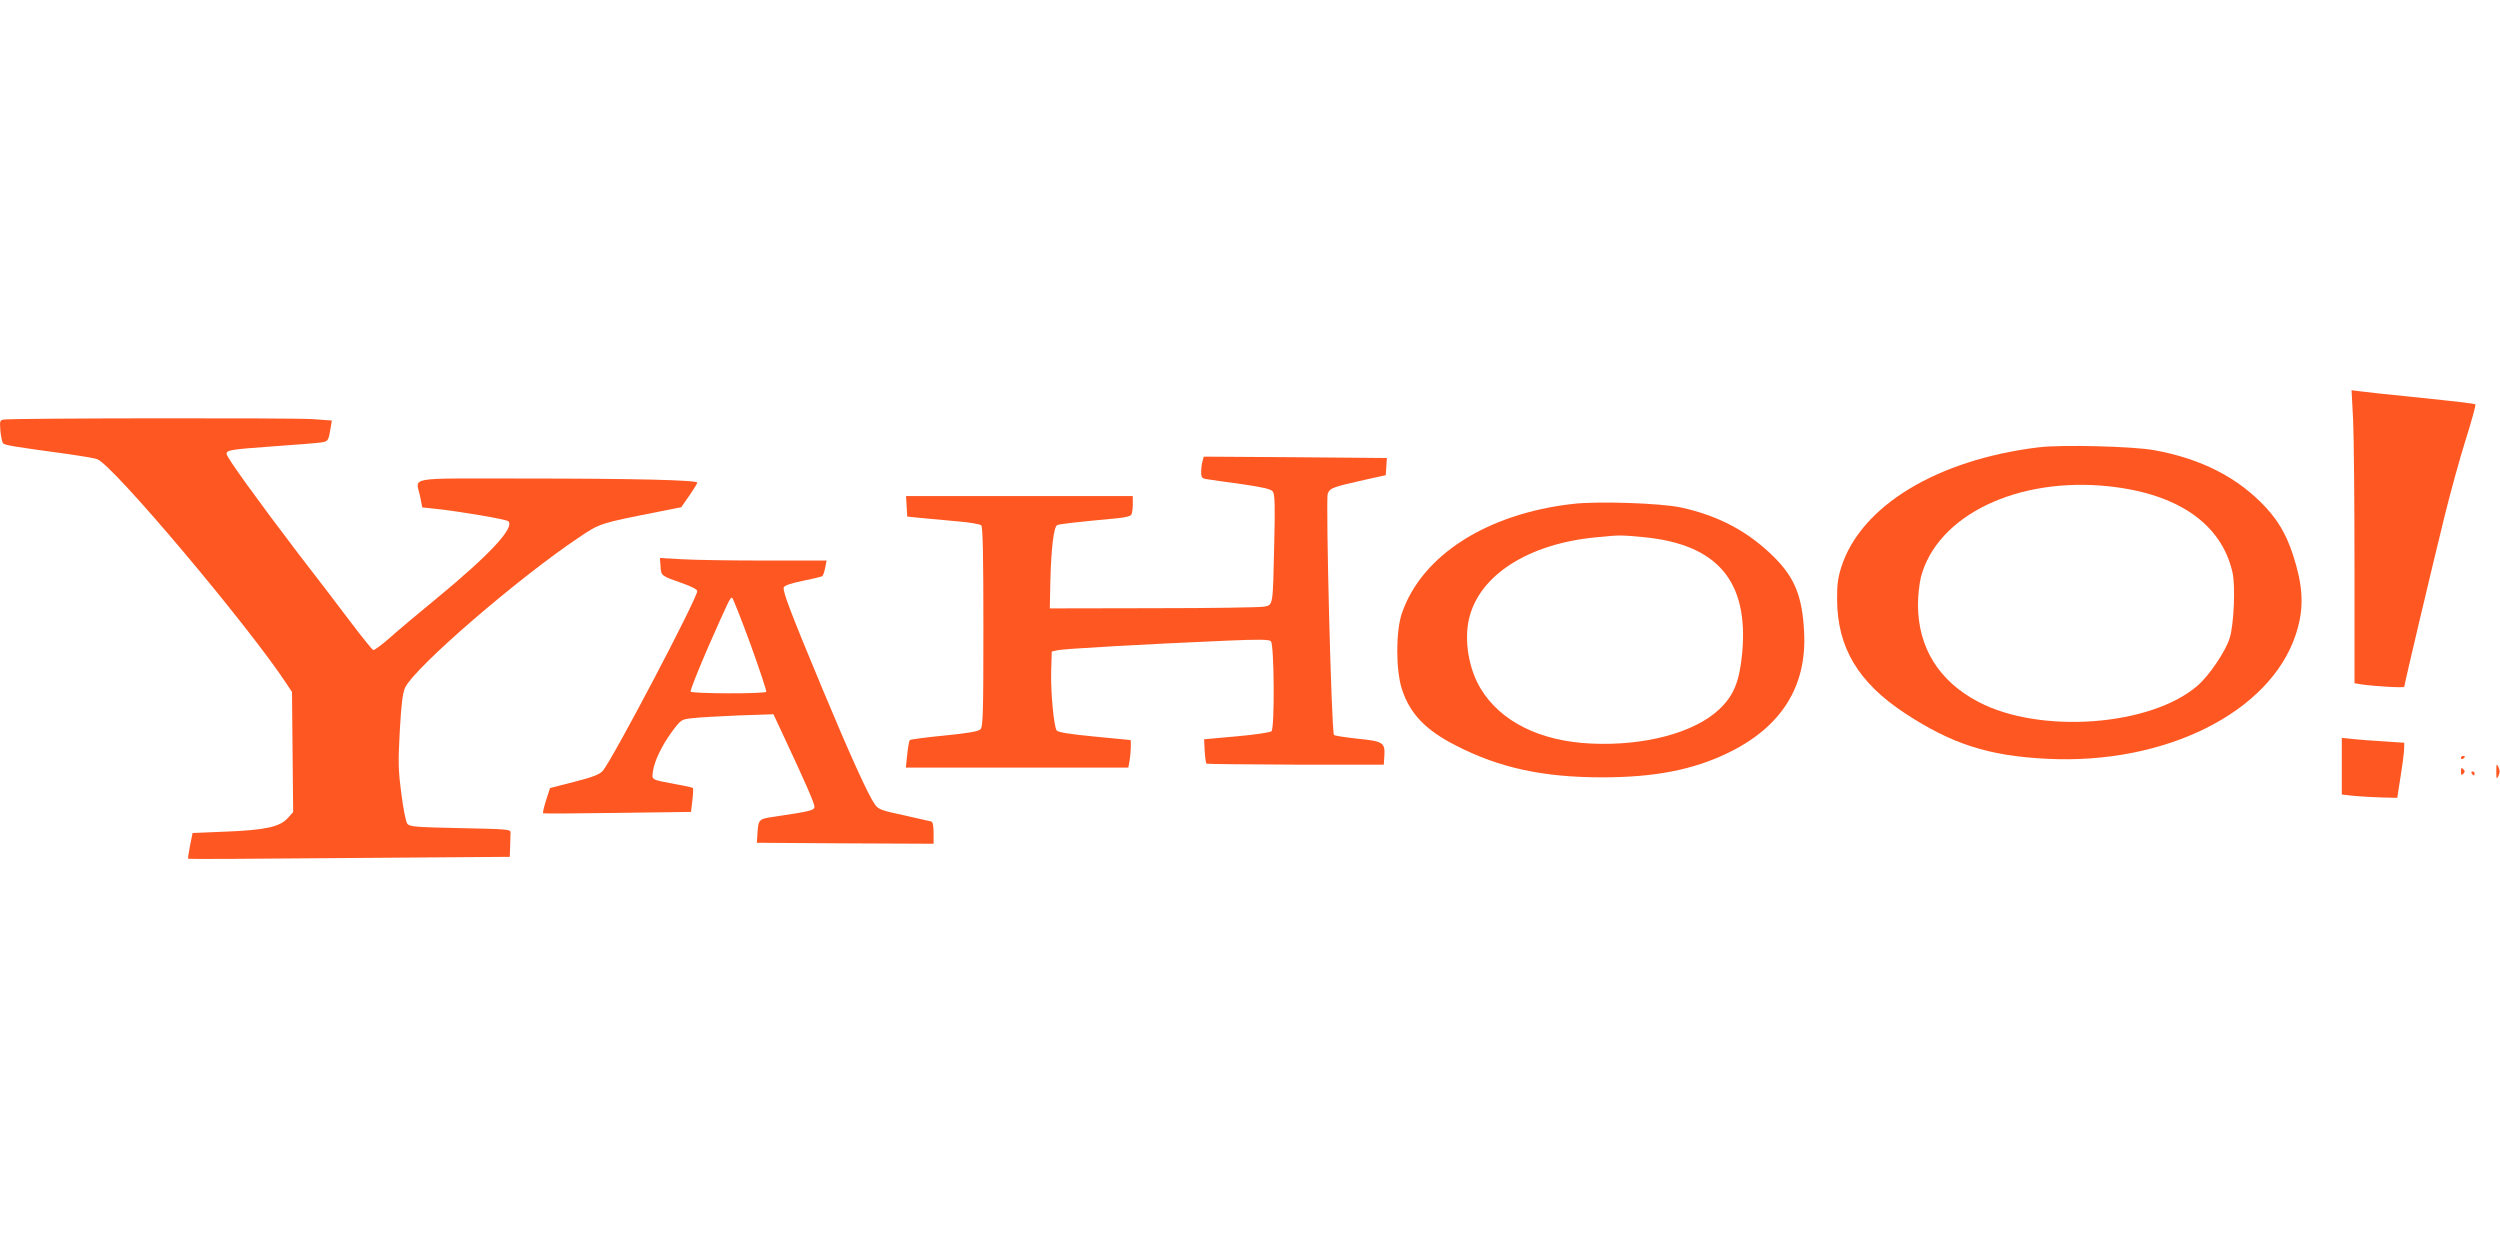 <?xml version="1.0" standalone="no"?>
<!DOCTYPE svg PUBLIC "-//W3C//DTD SVG 20010904//EN"
 "http://www.w3.org/TR/2001/REC-SVG-20010904/DTD/svg10.dtd">
<svg version="1.0" xmlns="http://www.w3.org/2000/svg"
 width="1280pt" height="640pt" viewBox="0 0 1280 640"
 preserveAspectRatio="xMidYMid meet">
<g transform="translate(0,640) scale(0.1,-0.1)"
fill="#ff5722" stroke="none">
<path d="M12048 4248 c4 -84 7 -421 7 -750 l0 -596 35 -6 c69 -10 220 -19 220
-12 0 12 146 629 206 872 30 122 79 300 109 395 30 95 52 176 49 178 -5 5 -56
11 -344 41 -107 11 -216 22 -242 26 l-48 6 8 -154z"/>
<path d="M21 4252 c-22 -3 -23 -7 -19 -58 3 -30 9 -59 14 -64 10 -10 62 -18
334 -55 69 -10 135 -21 148 -26 82 -31 773 -852 968 -1148 l29 -44 3 -308 3
-307 -28 -31 c-41 -45 -116 -61 -318 -69 l-169 -7 -13 -64 c-7 -35 -11 -66
-10 -68 2 -2 374 0 825 4 l822 6 2 54 c1 29 2 61 2 71 1 16 -19 17 -257 22
-233 5 -260 7 -272 23 -7 10 -21 79 -30 154 -16 119 -17 161 -8 323 8 140 15
195 28 221 54 107 575 557 890 768 109 73 104 71 417 133 l106 21 41 59 c23
33 41 63 41 67 0 13 -324 21 -887 21 -617 0 -553 11 -532 -92 l11 -56 67 -7
c130 -14 364 -54 374 -64 33 -33 -98 -173 -369 -396 -93 -76 -202 -168 -241
-203 -40 -35 -77 -62 -82 -60 -5 1 -54 62 -108 133 -54 72 -178 234 -276 361
-208 273 -367 493 -367 510 0 20 21 23 243 39 116 8 227 17 244 20 34 6 35 8
47 81 l5 31 -97 7 c-99 7 -1538 5 -1581 -2z"/>
<path d="M10440 4110 c-522 -63 -914 -301 -1013 -615 -17 -53 -22 -94 -21
-165 1 -245 108 -424 346 -581 242 -159 429 -219 728 -234 605 -31 1142 237
1274 635 39 117 40 219 3 353 -37 134 -80 217 -156 299 -141 152 -329 249
-571 293 -110 20 -470 29 -590 15z m358 -200 c353 -38 575 -192 632 -439 16
-69 8 -267 -14 -338 -21 -68 -105 -192 -164 -243 -239 -208 -806 -250 -1122
-84 -203 106 -310 279 -310 499 0 44 7 107 15 140 83 316 494 515 963 465z"/>
<path d="M6157 4039 c-4 -13 -7 -38 -7 -56 0 -29 4 -33 33 -37 17 -3 97 -14
177 -25 108 -16 148 -25 157 -38 10 -13 12 -76 7 -267 -7 -322 -5 -313 -52
-322 -20 -4 -275 -8 -567 -8 l-530 -1 3 145 c4 159 17 271 34 281 10 6 100 16
303 35 39 3 73 11 77 18 4 6 8 30 8 54 l0 42 -581 0 -580 0 3 -52 3 -53 70 -7
c39 -4 121 -11 184 -17 62 -5 118 -14 125 -21 8 -8 11 -153 11 -520 0 -442 -2
-511 -15 -524 -11 -11 -64 -20 -185 -32 -94 -9 -173 -20 -177 -23 -3 -3 -9
-36 -13 -73 l-7 -68 570 0 569 0 7 38 c6 37 8 101 4 103 -2 0 -86 8 -186 18
-125 12 -186 22 -192 31 -15 24 -31 203 -28 304 l3 100 30 7 c29 7 449 31 870
49 162 7 213 6 222 -3 17 -17 20 -444 3 -461 -6 -6 -86 -18 -178 -26 l-167
-15 3 -60 c2 -33 6 -62 9 -65 2 -2 207 -4 456 -5 l452 0 3 46 c4 67 -7 74
-139 87 -62 7 -116 15 -119 19 -13 15 -43 1206 -32 1235 12 30 23 34 197 73
l100 22 3 44 3 44 -469 4 -469 3 -6 -23z"/>
<path d="M8053 3820 c-440 -50 -773 -263 -875 -559 -32 -91 -32 -293 0 -390
41 -126 122 -210 278 -289 222 -114 446 -162 747 -162 268 0 463 38 642 124
275 132 407 341 392 620 -9 183 -48 278 -154 384 -132 131 -284 212 -478 254
-102 22 -428 33 -552 18z m360 -170 c380 -36 541 -225 507 -594 -14 -146 -43
-218 -119 -289 -127 -119 -382 -187 -655 -174 -262 12 -464 113 -566 283 -60
100 -84 244 -59 354 51 224 303 386 651 419 121 12 123 12 241 1z"/>
<path d="M3382 3500 c3 -49 3 -48 111 -86 46 -16 77 -32 77 -40 0 -38 -434
-863 -484 -921 -16 -18 -51 -32 -146 -56 l-124 -32 -20 -62 c-11 -35 -18 -64
-15 -67 2 -2 174 -1 381 2 l376 5 7 59 c4 33 5 61 3 63 -2 3 -42 12 -89 20
-127 24 -122 21 -116 65 7 53 46 134 99 206 45 60 47 61 104 67 33 4 139 10
236 14 l178 6 51 -109 c108 -231 159 -346 159 -364 0 -19 -21 -24 -202 -51
-85 -12 -85 -13 -90 -89 l-3 -45 453 -3 452 -2 0 55 c0 36 -4 57 -12 59 -7 2
-71 16 -141 32 -114 24 -130 30 -148 56 -34 48 -125 248 -269 593 -165 396
-204 500 -197 518 3 9 41 22 97 33 50 10 95 21 100 24 4 3 11 22 15 43 l7 37
-319 0 c-176 0 -368 3 -427 7 l-107 6 3 -43z m460 -397 c47 -131 84 -241 81
-245 -6 -11 -381 -10 -387 1 -3 5 37 106 89 226 106 240 113 255 123 255 4 0
46 -107 94 -237z"/>
<path d="M11990 2477 l0 -145 63 -7 c34 -3 98 -7 141 -8 l80 -2 17 110 c10 61
18 124 18 141 l1 31 -102 7 c-57 3 -129 9 -160 12 l-58 6 0 -145z"/>
<path d="M12600 2519 c0 -5 5 -7 10 -4 6 3 10 8 10 11 0 2 -4 4 -10 4 -5 0
-10 -5 -10 -11z"/>
<path d="M12781 2450 c0 -40 2 -42 11 -22 8 16 8 28 0 45 -9 19 -11 17 -11
-23z"/>
<path d="M12600 2450 c0 -19 3 -21 12 -12 9 9 9 15 0 24 -9 9 -12 7 -12 -12z"/>
<path d="M12655 2440 c3 -5 8 -10 11 -10 2 0 4 5 4 10 0 6 -5 10 -11 10 -5 0
-7 -4 -4 -10z"/>
</g>
</svg>
